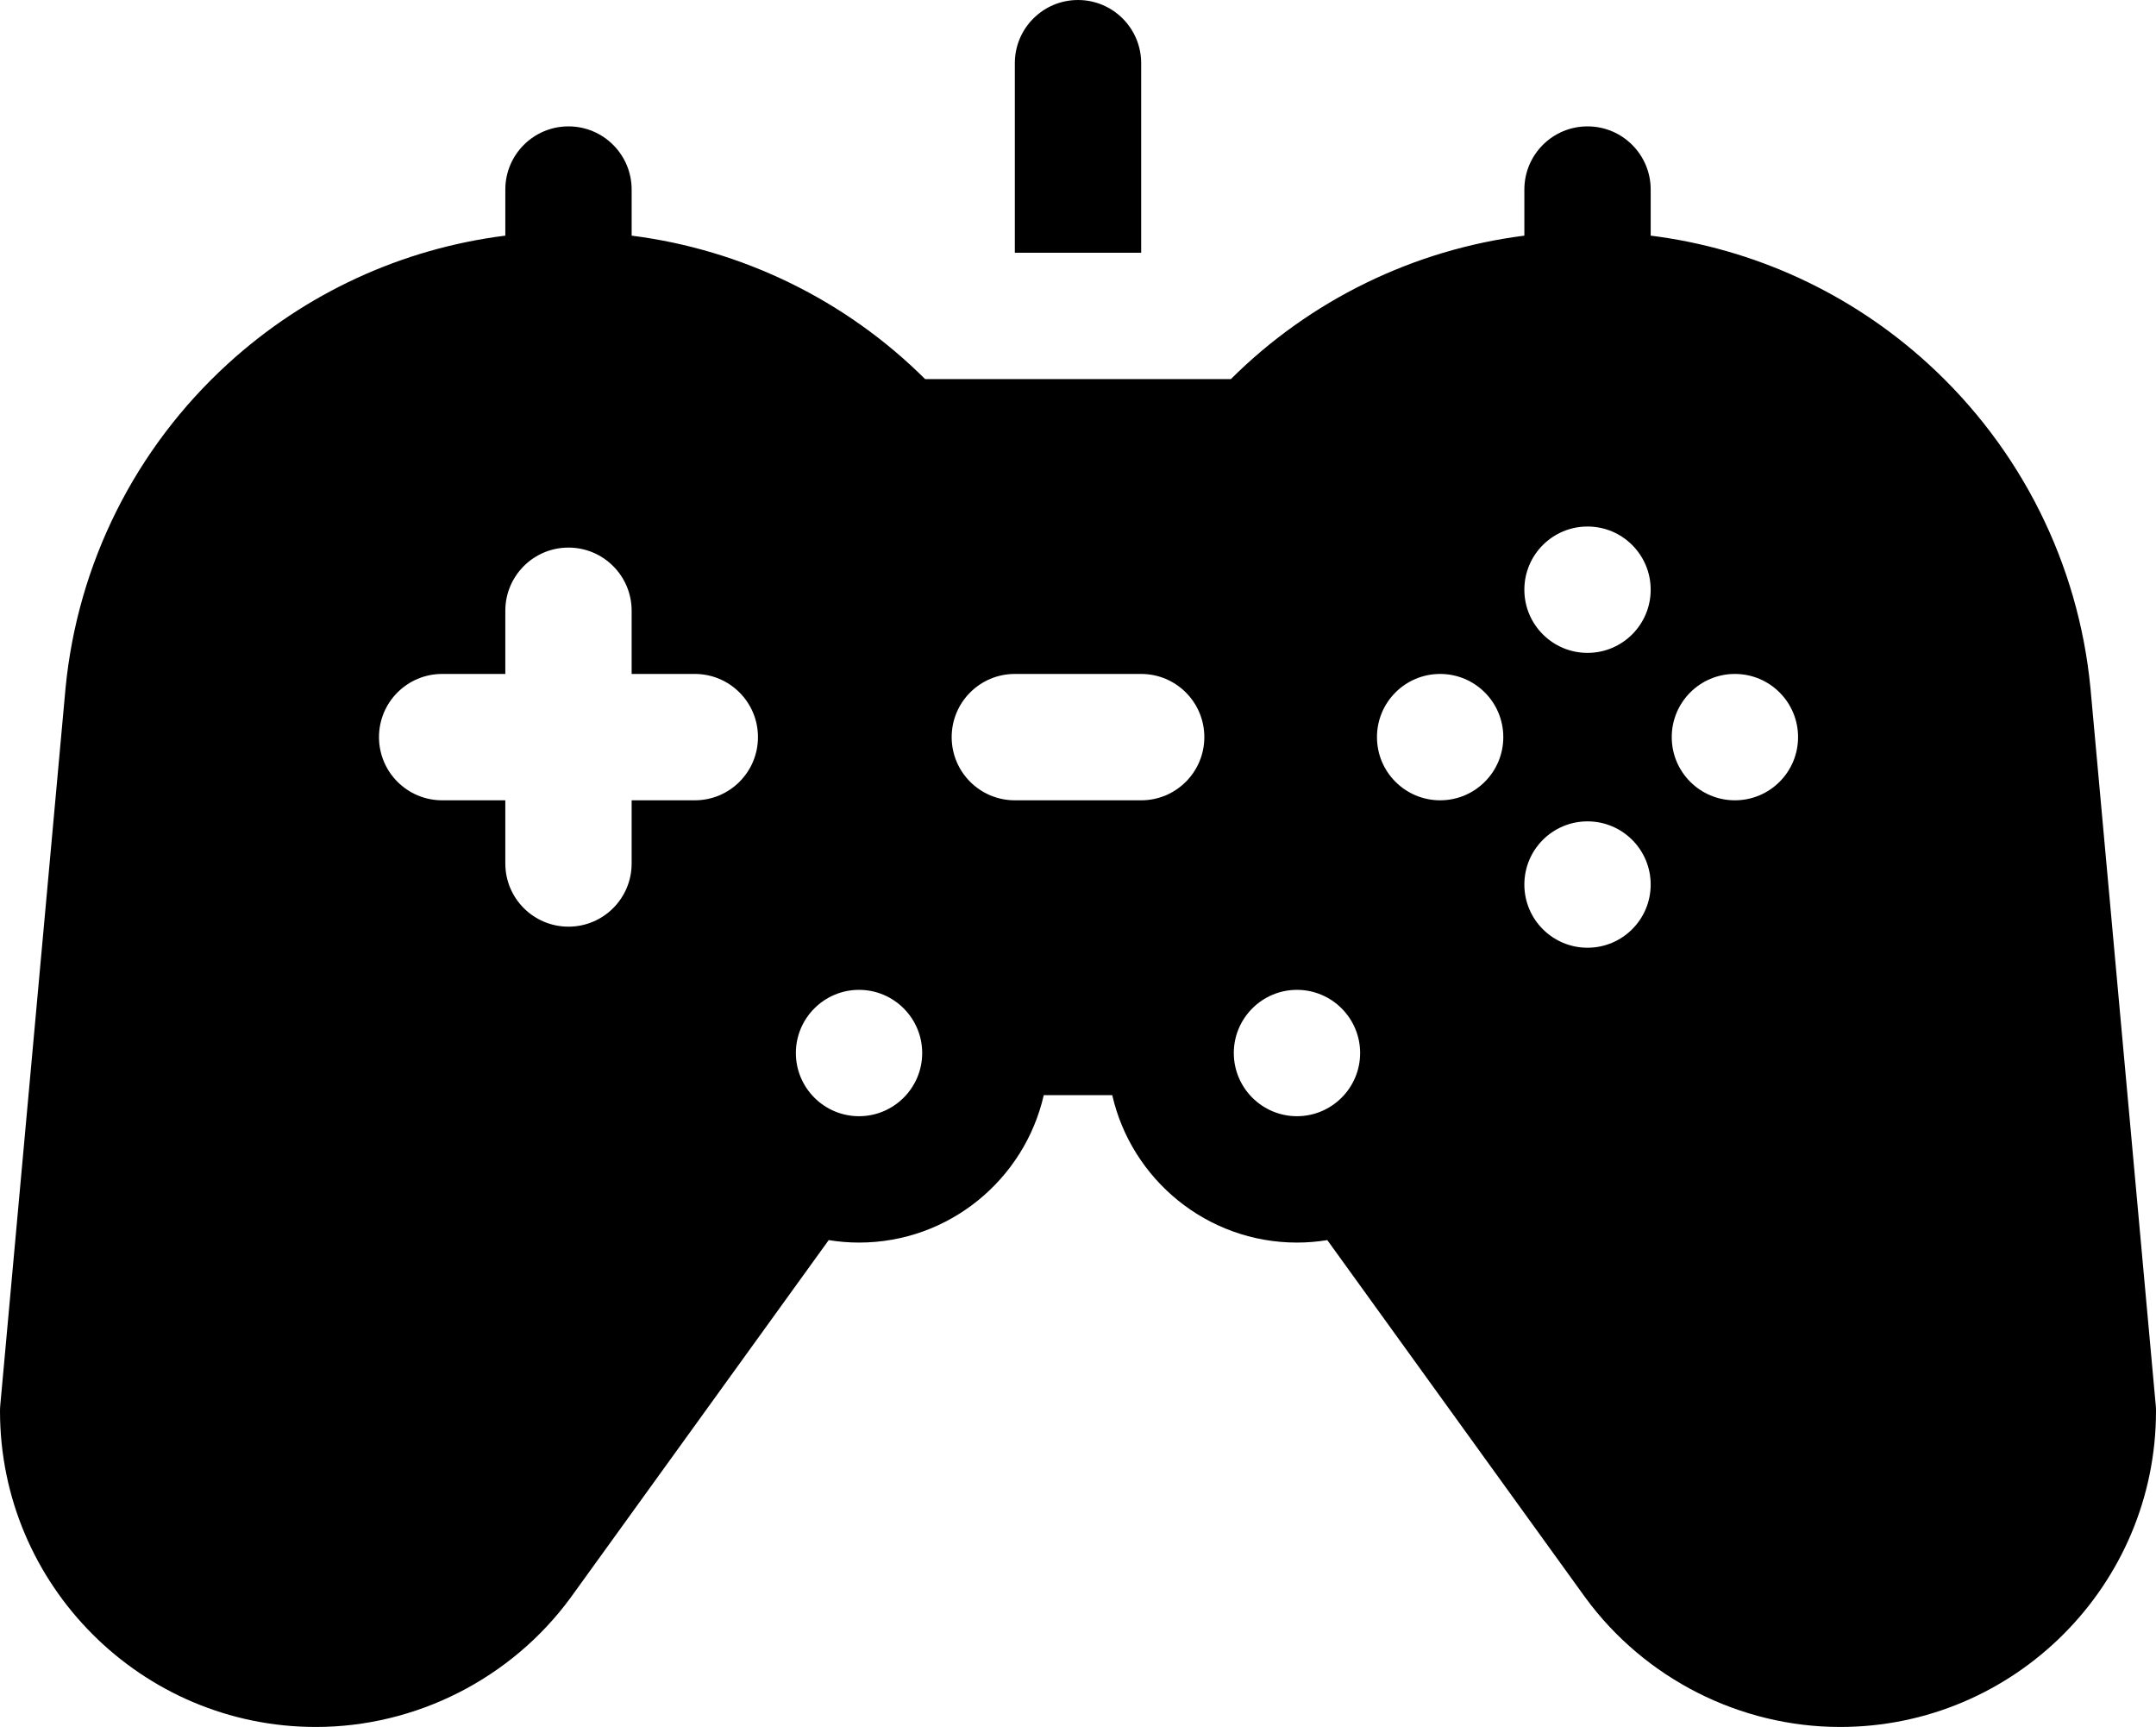 <?xml version="1.0" encoding="UTF-8"?> <!-- Creator: CorelDRAW 2019 (64-Bit) --> <svg xmlns="http://www.w3.org/2000/svg" xmlns:xlink="http://www.w3.org/1999/xlink" xmlns:xodm="http://www.corel.com/coreldraw/odm/2003" xml:space="preserve" width="39.43mm" height="31.575mm" style="shape-rendering:geometricPrecision; text-rendering:geometricPrecision; image-rendering:optimizeQuality; fill-rule:evenodd; clip-rule:evenodd" viewBox="0 0 3943 3157.47"> <defs> <style type="text/css"> <![CDATA[ .fil0 {fill:black} ]]> </style> </defs> <g id="Слой_x0020_1">  <g id="_2390889782432"> <path class="fil0" d="M2087.02 115.51c0,-63.8 -51.71,-115.51 -115.52,-115.51 -63.8,0 -115.52,51.71 -115.52,115.51l0 346.56 231.04 0 0 -346.56zm0 0z"></path> <path class="fil0" d="M3942.52 2569.41l-119.37 -1311.21c-21.9,-227.63 -127.31,-438.21 -296.74,-592.99 -141.93,-129.62 -318.93,-210.75 -507.55,-234.4l0 -84.26c0,-63.81 -51.71,-115.52 -115.52,-115.52 -63.81,0 -115.52,51.71 -115.52,115.52l0 84.29c-202.18,25.57 -391.43,117.62 -536.73,262.26l-559.18 0c-145.26,-144.64 -334.55,-236.69 -536.73,-262.26l0 -84.29c0,-63.81 -51.71,-115.52 -115.52,-115.52 -63.77,0 -115.52,51.71 -115.52,115.52l0 84.26c-188.62,23.65 -365.62,104.78 -507.55,234.41 -169.43,154.77 -274.84,365.35 -296.8,593.56l-119.31 1310.64c-0.33,3.49 -0.48,6.98 -0.48,10.47 0,318.48 259.11,577.58 577.59,577.58 183.17,0 357.32,-88.32 465.86,-236.23 0.18,-0.25 0.33,-0.49 0.51,-0.73l471.61 -653.18c18.05,2.95 36.58,4.51 55.47,4.51 164.61,0 302.69,-115.4 337.83,-269.54l125.26 0c35.14,154.14 173.22,269.54 337.83,269.54 18.9,0 37.43,-1.57 55.48,-4.52l471.6 653.19c0.15,0.24 0.33,0.51 0.51,0.72 108.54,147.92 282.69,236.24 465.86,236.24 318.49,0 577.59,-259.1 577.59,-577.59 0,-3.49 -0.15,-6.98 -0.48,-10.47zm-2671.82 -1106.19l-115.52 0 0 115.51c0,63.81 -51.71,115.52 -115.52,115.52 -63.8,0 -115.52,-51.71 -115.52,-115.52l0 -115.51 -115.51 0c-63.81,0 -115.52,-51.72 -115.52,-115.52 0,-63.81 51.71,-115.52 115.52,-115.52l115.51 0 0 -115.52c0,-63.8 51.72,-115.51 115.52,-115.51 63.81,0 115.52,51.71 115.52,115.51l0 115.52 115.52 0c63.8,0 115.51,51.71 115.51,115.52 0,63.81 -51.71,115.52 -115.51,115.52l0 0zm300.34 577.58c-63.68,0 -115.52,-51.83 -115.52,-115.51 0,-63.69 51.84,-115.52 115.52,-115.52 63.69,0 115.52,51.83 115.52,115.52 0,63.68 -51.83,115.51 -115.52,115.51zm515.98 -577.58l-231.04 0c-63.8,0 -115.51,-51.72 -115.51,-115.52 0,-63.81 51.71,-115.52 115.51,-115.52l231.04 0c63.8,0 115.52,51.71 115.52,115.52 0,63.81 -51.71,115.52 -115.52,115.52l0 0zm284.94 577.58c-63.68,0 -115.52,-51.83 -115.52,-115.51 0,-63.69 51.84,-115.52 115.52,-115.52 63.69,0 115.52,51.83 115.52,115.52 0,63.68 -51.83,115.51 -115.52,115.51zm261.84 -577.58c-63.8,0 -115.52,-51.72 -115.52,-115.52 0,-63.81 51.71,-115.52 115.52,-115.52 63.81,0 115.52,51.71 115.52,115.52 0,63.8 -51.71,115.52 -115.52,115.52zm269.54 269.54c-63.8,0 -115.52,-51.71 -115.52,-115.52 0,-63.81 51.71,-115.52 115.52,-115.52 63.81,0 115.52,51.71 115.52,115.52 0,63.81 -51.71,115.52 -115.52,115.52zm0 -539.08c-63.8,0 -115.52,-51.72 -115.52,-115.52 0,-63.81 51.71,-115.52 115.52,-115.52 63.81,0 115.52,51.71 115.52,115.52 0,63.8 -51.71,115.52 -115.52,115.52zm269.54 269.54c-63.8,0 -115.52,-51.72 -115.52,-115.52 0,-63.81 51.71,-115.52 115.52,-115.52 63.81,0 115.52,51.71 115.52,115.52 0,63.8 -51.71,115.52 -115.52,115.52zm0 0z"></path> </g> </g> </svg> 